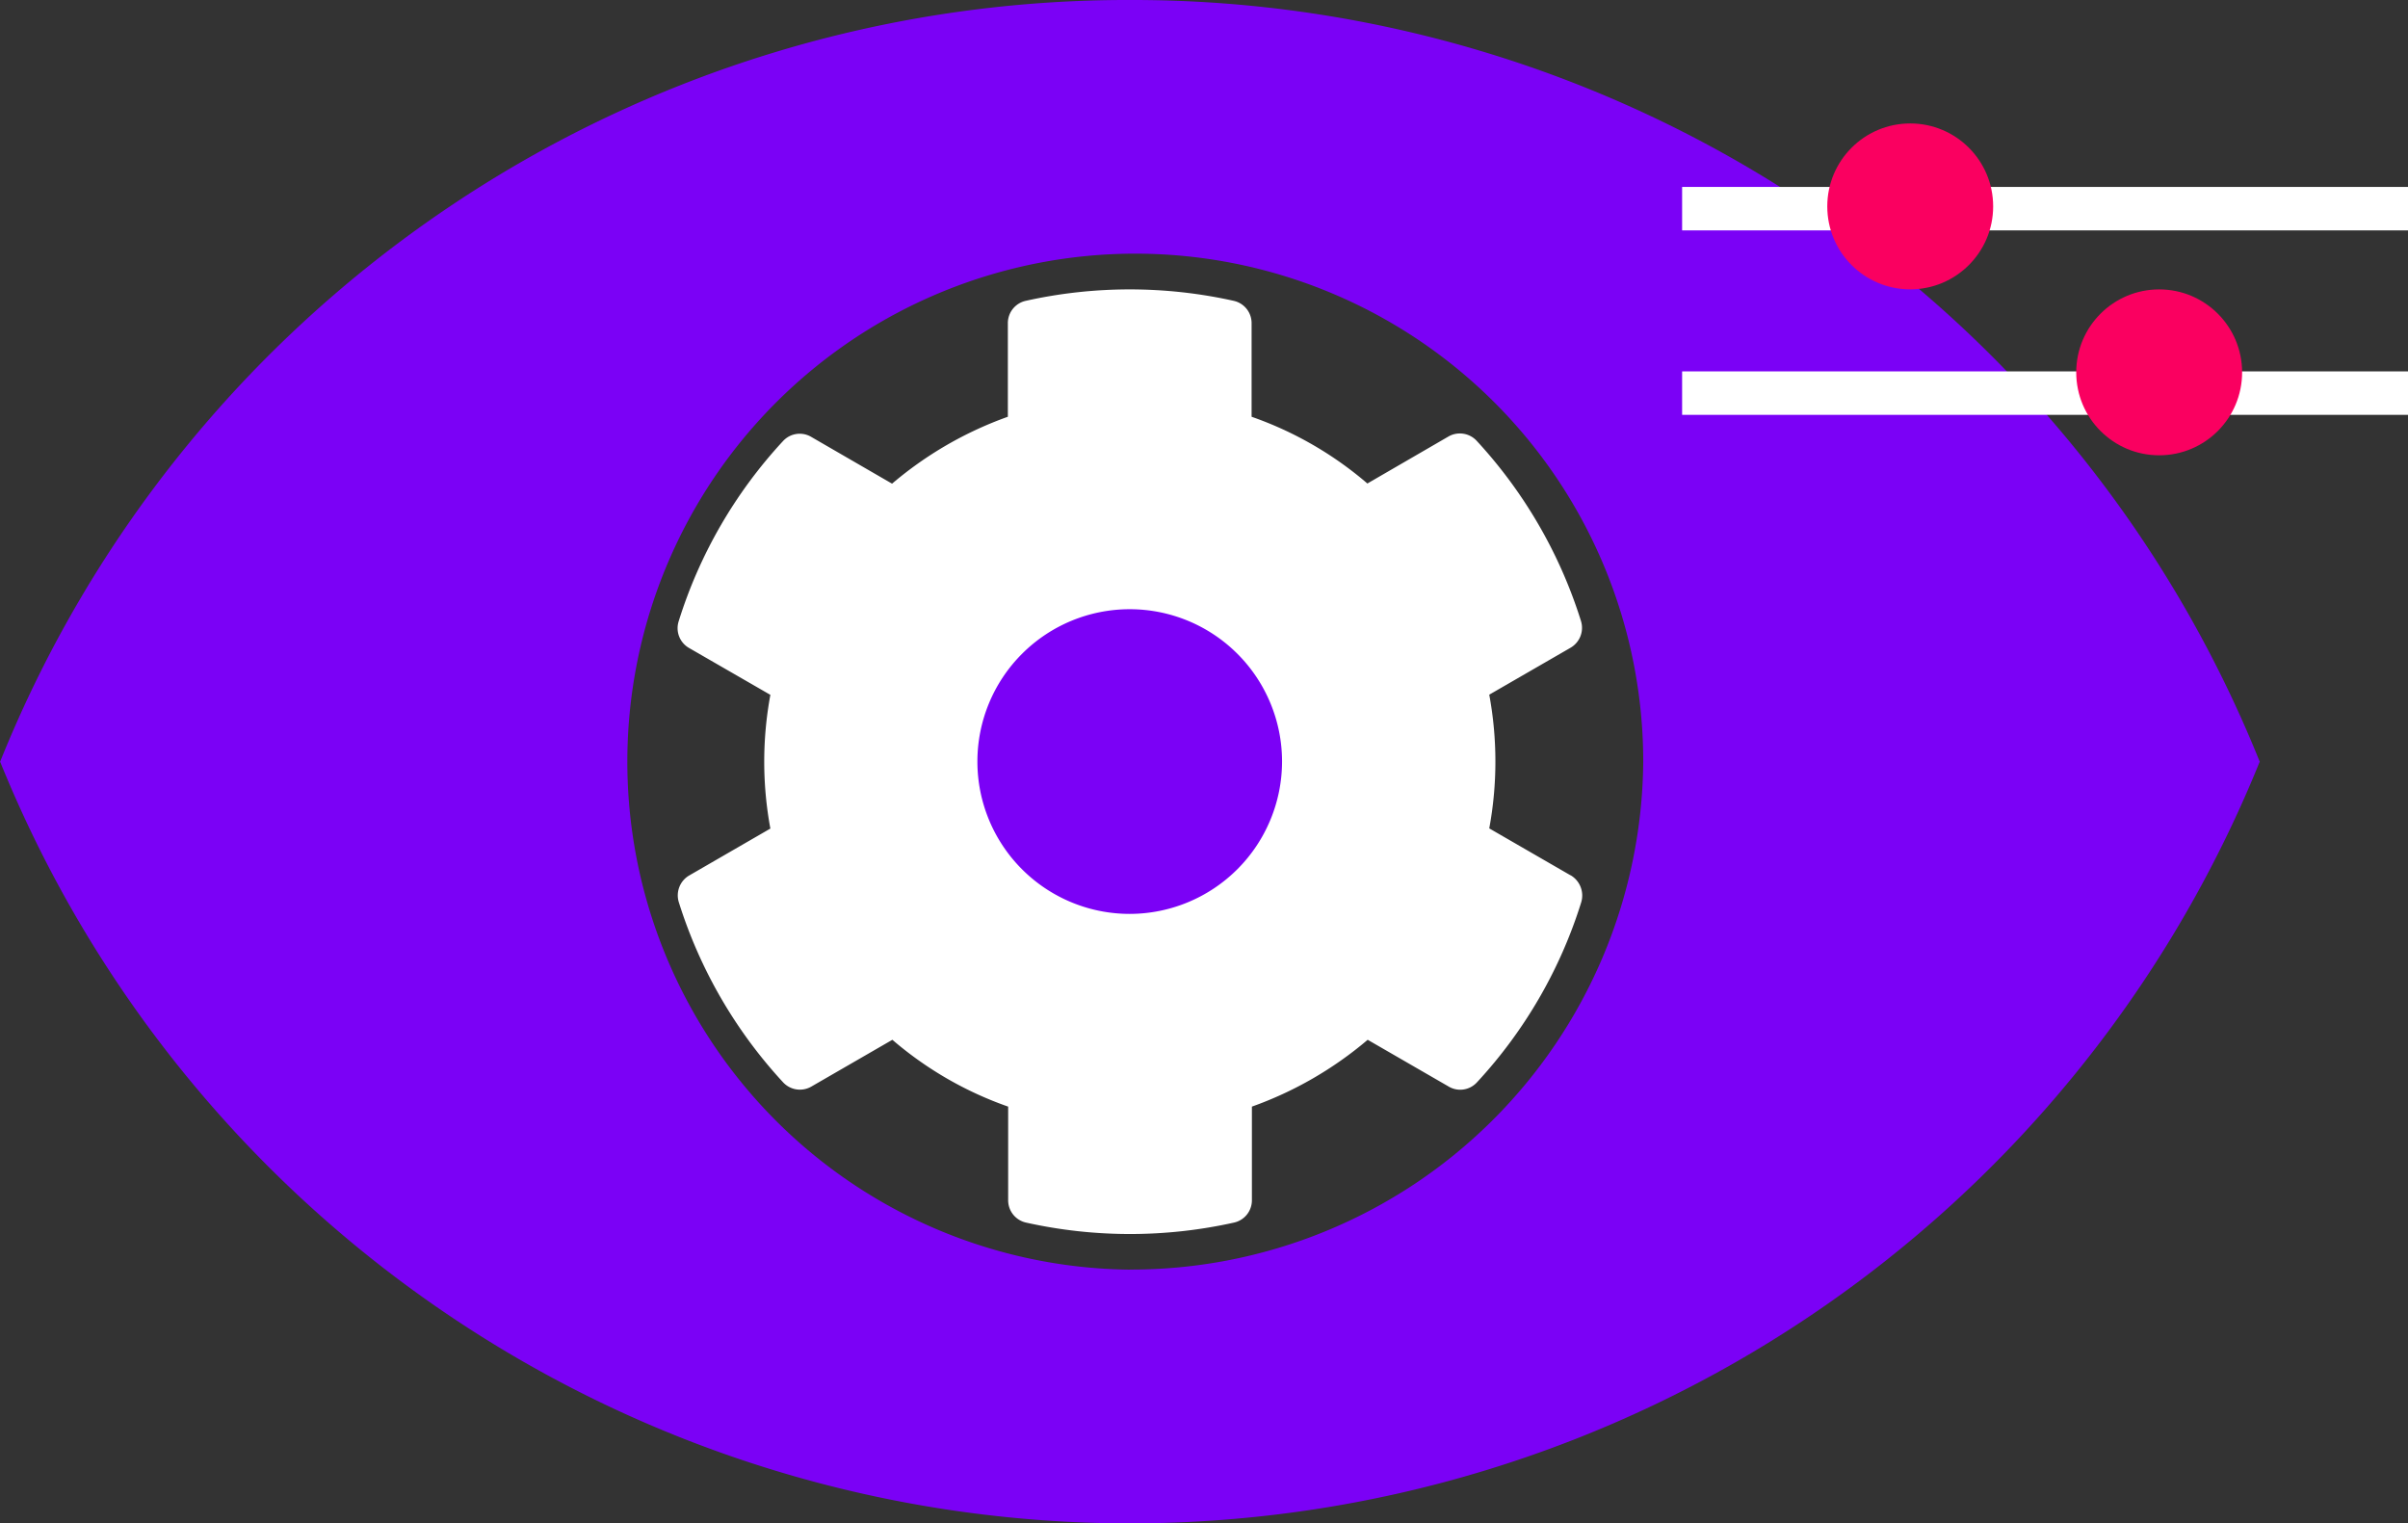 <svg xmlns="http://www.w3.org/2000/svg" width="55.423" height="35.058" viewBox="0 0 55.423 35.058">
  <rect x="0" y="0" width="55.423" height="35.058" fill="#333333" stroke="none"/>
  <g id="Group_10387" data-name="Group 10387" transform="translate(-1008.138 -4624.5)">
    <path id="Icon_ionic-md-eye" data-name="Icon ionic-md-eye" d="M28.253,7.383a27.962,27.962,0,0,0-26,17.529,28.052,28.052,0,0,0,52.007,0A27.962,27.962,0,0,0,28.253,7.383Zm0,29.219a11.691,11.691,0,1,1,11.818-11.69A11.787,11.787,0,0,1,28.253,36.6Zm0-18.7a7.012,7.012,0,1,0,7.093,7.012A7.075,7.075,0,0,0,28.253,17.9Z" transform="translate(1005.888 4617.117)" fill="#7b01f6"/>
    <path id="Icon_awesome-cog" data-name="Icon awesome-cog" d="M21.856,14.051l-1.867-1.078a8.442,8.442,0,0,0,0-3.077l1.867-1.078A.53.53,0,0,0,22.1,8.2a10.916,10.916,0,0,0-2.4-4.146.527.527,0,0,0-.649-.1L17.184,5.036A8.272,8.272,0,0,0,14.519,3.5V1.345a.525.525,0,0,0-.412-.513,11.018,11.018,0,0,0-4.786,0,.525.525,0,0,0-.412.513V3.5A8.533,8.533,0,0,0,6.244,5.04L4.381,3.962a.521.521,0,0,0-.649.1,10.85,10.85,0,0,0-2.4,4.146.524.524,0,0,0,.241.614L3.443,9.9a8.442,8.442,0,0,0,0,3.077L1.576,14.056a.53.53,0,0,0-.241.614,10.916,10.916,0,0,0,2.4,4.146.527.527,0,0,0,.649.1l1.867-1.078a8.271,8.271,0,0,0,2.665,1.538v2.156a.525.525,0,0,0,.412.513,11.018,11.018,0,0,0,4.786,0,.525.525,0,0,0,.412-.513V19.376a8.533,8.533,0,0,0,2.665-1.538l1.867,1.078a.521.521,0,0,0,.649-.1,10.85,10.85,0,0,0,2.4-4.146.541.541,0,0,0-.245-.618Zm-10.142.89a3.506,3.506,0,1,1,3.506-3.506A3.511,3.511,0,0,1,11.714,14.941Z" transform="translate(1022.426 4630.591)" fill="#fff"/>
    <line id="Line_395" data-name="Line 395" x2="16.707" transform="translate(1046.854 4629.302)" fill="none" stroke="#fff" stroke-width="1"/>
    <line id="Line_396" data-name="Line 396" x2="16.707" transform="translate(1046.854 4633.547)" fill="none" stroke="#fff" stroke-width="1"/>
    <ellipse id="Ellipse_5710" data-name="Ellipse 5710" cx="1.909" cy="1.909" rx="1.909" ry="1.909" transform="translate(1050.195 4627.341)" fill="#fa0060"/>
    <ellipse id="Ellipse_5711" data-name="Ellipse 5711" cx="1.909" cy="1.909" rx="1.909" ry="1.909" transform="translate(1055.925 4631.16)" fill="#fa0060"/>
  </g>
</svg>
